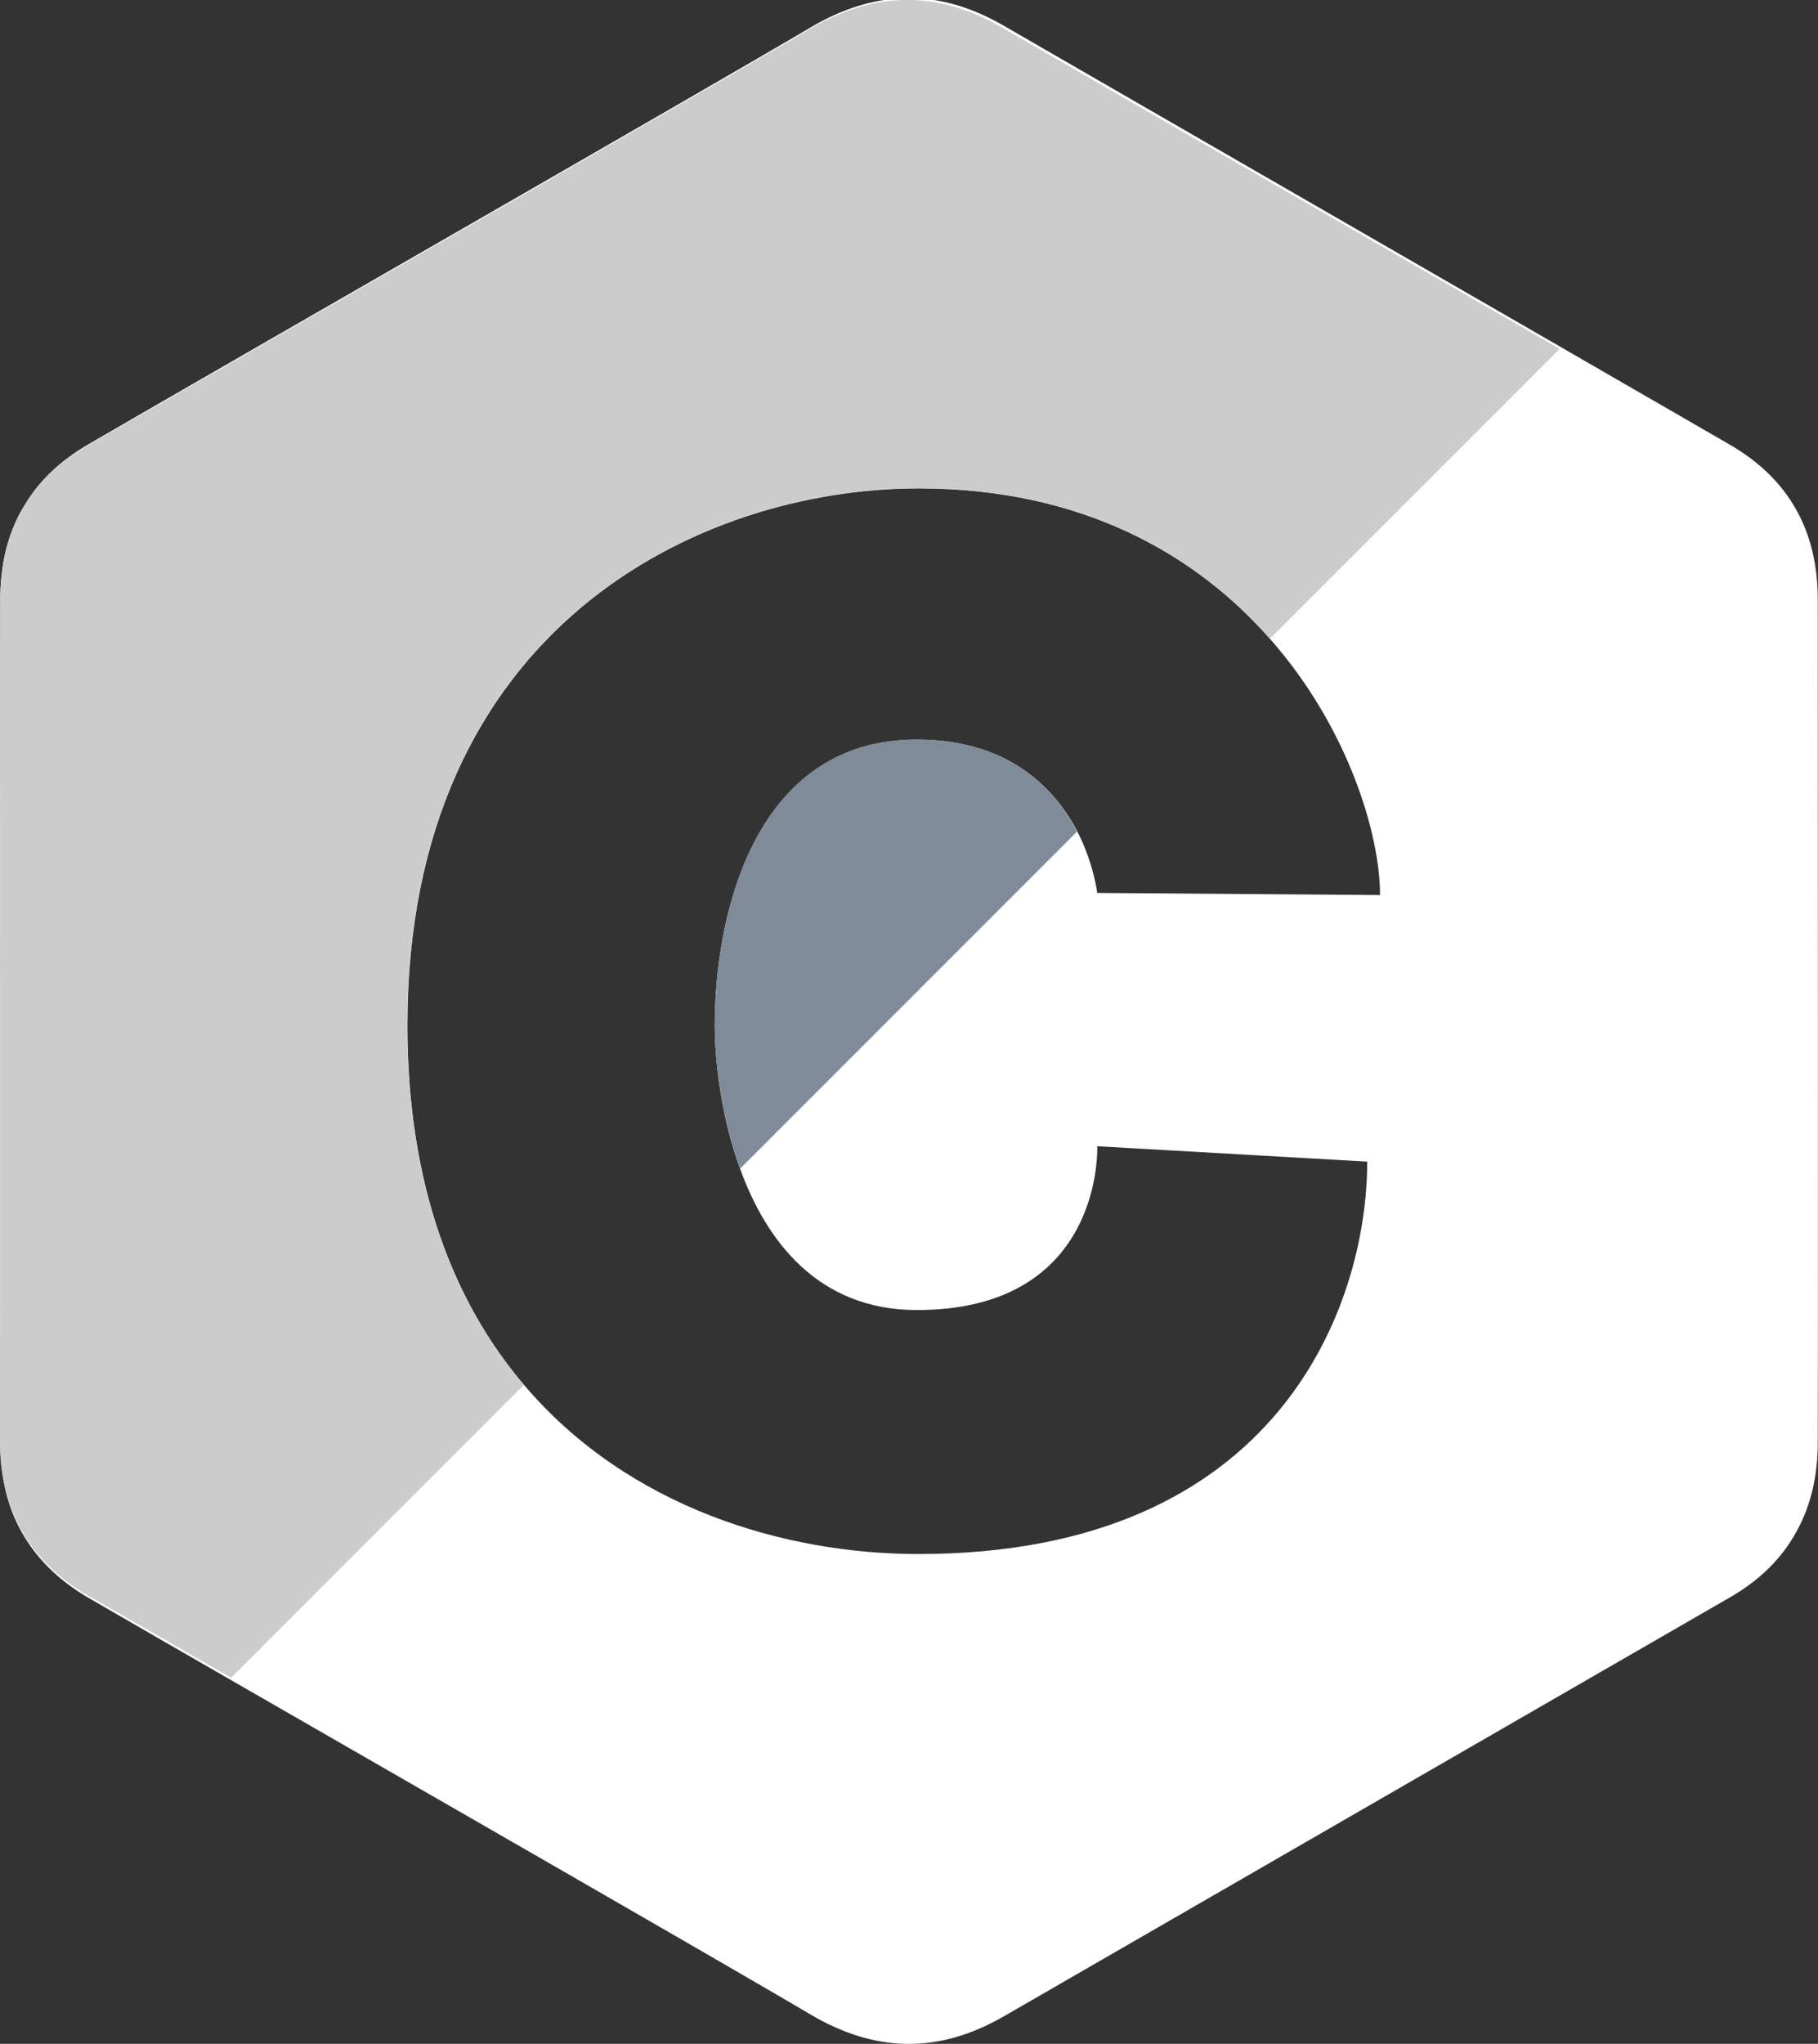 <?xml version="1.0" encoding="utf-8"?>
<!-- Generator: Adobe Illustrator 25.0.1, SVG Export Plug-In . SVG Version: 6.00 Build 0)  -->
<svg version="1.1" id="Layer_1" xmlns="http://www.w3.org/2000/svg" xmlns:xlink="http://www.w3.org/1999/xlink" x="0px" y="0px"
	 viewBox="0 0 78.04 87.71" style="enable-background:new 0 0 78.04 87.71;" xml:space="preserve">
<rect x="0" y="0" width="78.04" height="87.71" fill="#333333" stroke="none"/>
<style type="text/css">
	.st0{fill:#FFFFFF;}
	.st1{fill:#7F8B99;}
	.st2{fill:#CCCCCC;}
	.st3{opacity:0.5;fill:#FFFFFF;}
	.st4{fill:#EDC70C;}
	.st5{opacity:0.5;}
</style>
<g>
	<path class="st0" d="M78.03,25.73c0-1.48-0.31-2.78-0.95-3.9c-0.63-1.11-1.57-2.02-2.83-2.75C63.87,13.08,53.47,7.1,43.08,1.1
		c-2.79-1.62-5.51-1.56-8.29,0.08C30.66,3.63,9.95,15.49,3.79,19.07c-1.2,0.7-2.11,1.56-2.72,2.59c-0.26,0.4-0.46,0.84-0.62,1.29
		c-0.08,0.23-0.15,0.46-0.21,0.71C0.09,24.31,0.01,25,0.01,25.74C0,37.77,0.01,49.8,0,61.82c0,0.18,0.01,0.36,0.02,0.53
		c0.02,0.3,0.04,0.61,0.09,0.9c0.12,0.91,0.39,1.73,0.81,2.48c0.63,1.13,1.58,2.08,2.86,2.83C9.95,72.14,30.66,84,34.79,86.45
		c2.78,1.64,5.49,1.7,8.3,0.08c10.39-6,20.78-11.98,31.17-17.98c1.29-0.74,2.24-1.69,2.86-2.83c0.61-1.1,0.91-2.38,0.91-3.82
		C78.04,61.9,78.04,37.79,78.03,25.73z M39.36,31.74c-7,0-8.68,7.56-8.68,12.27c0,1.33,0.23,3.79,1.09,6.15
		c1.13,3.11,3.36,6.06,7.59,6.06c8.05,0,7.74-7.03,7.74-7.03l11.59,0.66c0,6.08-3.72,16.84-19.26,16.84
		c-5.74,0-12.46-1.99-16.93-7.25c-3.01-3.53-5.01-8.55-5.01-15.43c0-17.11,12.58-23.05,21.94-23.05c7.09,0,11.95,2.89,15.09,6.46
		c3.35,3.8,4.72,8.38,4.72,10.99l-12.14-0.09c0,0-0.14-1.24-0.85-2.63C45.28,33.85,43.33,31.74,39.36,31.74z"/>
	<path class="st1" d="M46.23,35.69L31.77,50.15c-0.85-2.36-1.09-4.81-1.09-6.15c0-4.71,1.68-12.27,8.68-12.27
		C43.33,31.74,45.28,33.85,46.23,35.69z"/>
	<path class="st2" d="M66.95,14.97L54.51,27.41c-3.13-3.57-7.99-6.46-15.09-6.46c-9.36,0-21.94,5.95-21.94,23.05
		c0,6.88,1.99,11.89,5.01,15.43L9.92,72c-2.05-1.18-4.1-2.36-6.15-3.53c-1.29-0.75-2.24-1.7-2.86-2.82
		c-0.53-0.97-0.84-2.06-0.9-3.29C0.01,62.18,0,62,0,61.82C0.01,49.8,0,37.77,0.01,25.74c0-0.74,0.08-1.43,0.23-2.08
		c0.47-1.92,1.64-3.46,3.53-4.55C9.94,15.54,30.61,3.7,34.73,1.26c2.78-1.64,5.48-1.7,8.28-0.08C50.99,5.79,58.97,10.37,66.95,14.97
		z"/>
</g>
</svg>
